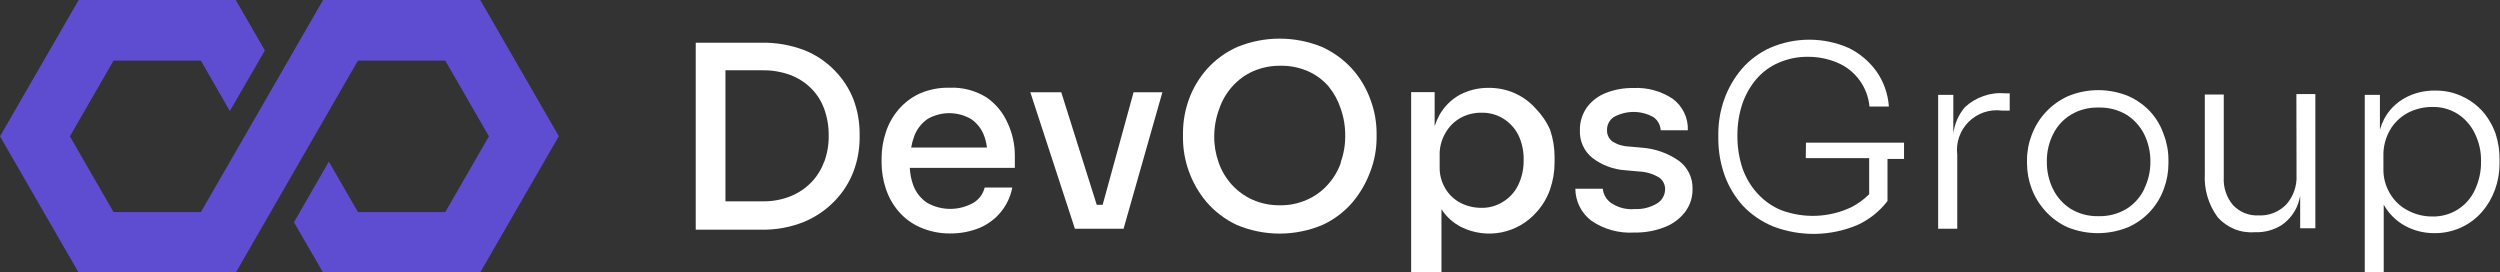<svg xmlns="http://www.w3.org/2000/svg" width="257" height="28" viewBox="0 0 257 28" fill="none"><rect x="0" y="0" width="257" height="28" fill="#333333" stroke="none"/><g clip-path="url(#clip0_0_579)"><path d="M49.358 -3.69316e-05H33.212L25.139 14.015L20.65 21.802H11.673L7.185 14.015L11.673 6.229H20.65L23.627 11.415L27.227 5.186L24.235 -3.69316e-05H8.089L0 14.015L8.089 28.031H24.235L32.308 14.015L36.797 6.229H45.774L50.262 14.015L45.774 21.802H36.797L33.804 16.616L30.22 22.845L33.212 28.015H49.358L57.447 14L49.358 -0.016" fill="#5F4DD1"></path><path d="M85.829 7.273C84.952 6.357 83.889 5.64 82.712 5.17C81.276 4.617 79.746 4.353 78.207 4.392H71.522V23.609H78.207C79.75 23.648 81.284 23.367 82.712 22.783C83.886 22.287 84.947 21.555 85.829 20.634C86.666 19.767 87.318 18.739 87.746 17.613C88.146 16.541 88.357 15.409 88.369 14.265V13.689C88.365 12.514 88.154 11.349 87.746 10.247C87.316 9.136 86.663 8.124 85.829 7.273ZM84.722 16.616C84.436 17.421 83.979 18.154 83.382 18.765C82.776 19.381 82.049 19.863 81.247 20.183C80.344 20.539 79.38 20.713 78.41 20.696H74.576V7.226H78.41C79.377 7.214 80.338 7.378 81.247 7.709C82.047 8.01 82.775 8.477 83.382 9.079C83.978 9.673 84.436 10.391 84.722 11.181C85.045 12.069 85.203 13.009 85.19 13.953C85.203 14.878 85.044 15.796 84.722 16.663V16.616Z" fill="white"></path><path d="M101.412 10.013C100.283 9.31 98.969 8.963 97.64 9.017C96.569 8.988 95.505 9.195 94.523 9.624C93.691 10.013 92.952 10.576 92.357 11.275C91.777 11.956 91.338 12.744 91.063 13.595C90.777 14.454 90.63 15.353 90.627 16.258V16.756C90.631 17.651 90.778 18.54 91.063 19.388C91.338 20.239 91.777 21.028 92.357 21.709C92.959 22.42 93.716 22.985 94.57 23.359C95.551 23.793 96.614 24.011 97.687 23.998C98.723 24.008 99.751 23.812 100.711 23.422C101.567 23.059 102.322 22.492 102.908 21.771C103.494 21.049 103.891 20.193 104.061 19.279H101.225C101.065 19.927 100.657 20.487 100.087 20.836C99.356 21.254 98.529 21.474 97.687 21.474C96.845 21.474 96.018 21.254 95.287 20.836C94.659 20.408 94.176 19.8 93.9 19.092C93.681 18.503 93.555 17.883 93.526 17.255H104.326V16.04C104.334 14.862 104.079 13.697 103.578 12.63C103.113 11.574 102.363 10.668 101.412 10.013ZM95.365 12.225C96.041 11.837 96.806 11.632 97.586 11.632C98.365 11.632 99.131 11.837 99.807 12.225C100.38 12.607 100.829 13.148 101.1 13.782C101.282 14.226 101.402 14.692 101.459 15.168H93.666C93.738 14.759 93.848 14.358 93.993 13.969C94.263 13.262 94.741 12.653 95.365 12.225Z" fill="white"></path><path d="M113.352 21.055H112.744L109.097 9.484H105.918L110.5 23.515H111.357H112.666H113.524H114.77H115.503L119.493 9.484H116.531L113.352 21.055Z" fill="white"></path><path d="M139.02 7.101C138.146 6.14 137.086 5.366 135.903 4.828C133.111 3.686 129.983 3.686 127.191 4.828C126.004 5.358 124.941 6.133 124.074 7.101C123.264 8.013 122.635 9.07 122.219 10.216C121.822 11.315 121.616 12.473 121.611 13.642V14.265C121.621 15.379 121.816 16.484 122.188 17.535C122.596 18.698 123.209 19.779 123.996 20.727C124.855 21.733 125.917 22.545 127.113 23.11C128.515 23.706 130.023 24.013 131.547 24.013C133.071 24.013 134.579 23.706 135.981 23.11C137.181 22.552 138.245 21.739 139.098 20.727C139.88 19.775 140.491 18.695 140.906 17.535C141.295 16.488 141.5 15.382 141.514 14.265V13.688C141.511 12.519 141.3 11.358 140.89 10.262C140.475 9.099 139.84 8.025 139.02 7.101ZM137.851 16.694C137.563 17.535 137.107 18.308 136.511 18.968C135.919 19.633 135.191 20.164 134.376 20.525C133.495 20.923 132.537 21.12 131.57 21.101C130.599 21.118 129.636 20.921 128.749 20.525C127.938 20.159 127.211 19.628 126.614 18.968C126.018 18.308 125.562 17.535 125.274 16.694C124.966 15.83 124.812 14.918 124.822 14C124.827 13.026 125.006 12.061 125.352 11.15C125.64 10.309 126.096 9.536 126.692 8.877C127.286 8.213 128.014 7.682 128.827 7.319C129.717 6.935 130.679 6.744 131.648 6.759C132.613 6.742 133.569 6.934 134.454 7.319C135.267 7.675 135.991 8.207 136.573 8.877C137.125 9.552 137.547 10.322 137.82 11.15C138.139 12.05 138.297 12.999 138.288 13.953C138.297 14.887 138.139 15.816 137.82 16.694H137.851Z" fill="white"></path><path d="M157.862 11.15C157.272 10.489 156.55 9.959 155.742 9.593C154.885 9.21 153.954 9.019 153.015 9.032C151.995 9.023 150.989 9.264 150.085 9.733C149.185 10.227 148.444 10.967 147.95 11.867C147.76 12.22 147.604 12.59 147.482 12.972V9.468H145.066V27.985H148.183V21.506C148.681 22.28 149.374 22.909 150.194 23.328C151.481 23.972 152.946 24.169 154.358 23.887C155.769 23.604 157.046 22.86 157.986 21.771C158.586 21.105 159.047 20.327 159.342 19.482C159.656 18.581 159.814 17.633 159.81 16.679V16.18C159.816 15.222 159.663 14.27 159.358 13.362C158.999 12.539 158.492 11.79 157.862 11.15ZM156.07 19.03C155.724 19.738 155.183 20.332 154.511 20.743C153.842 21.169 153.06 21.386 152.267 21.366C151.536 21.366 150.815 21.196 150.163 20.868C149.519 20.539 148.979 20.037 148.604 19.419C148.185 18.737 147.974 17.947 147.996 17.146V16.025C147.966 15.2 148.171 14.384 148.589 13.673C148.955 13.021 149.494 12.482 150.147 12.116C150.802 11.761 151.537 11.578 152.282 11.586C153.079 11.566 153.864 11.777 154.542 12.194C155.209 12.611 155.748 13.204 156.101 13.907C156.469 14.696 156.65 15.559 156.631 16.43C156.65 17.328 156.458 18.219 156.07 19.03Z" fill="white"></path><path d="M172.559 16.507C171.447 15.74 170.15 15.283 168.803 15.183L167.416 15.059C166.81 15.037 166.222 14.848 165.717 14.514C165.547 14.375 165.412 14.199 165.323 13.999C165.233 13.799 165.192 13.58 165.203 13.361C165.197 13.101 165.257 12.844 165.377 12.612C165.497 12.381 165.672 12.184 165.888 12.038C166.513 11.69 167.215 11.507 167.93 11.507C168.645 11.507 169.348 11.69 169.972 12.038C170.191 12.193 170.372 12.395 170.501 12.629C170.631 12.864 170.706 13.125 170.72 13.393H173.51C173.535 12.766 173.406 12.144 173.134 11.579C172.862 11.014 172.456 10.525 171.951 10.153C170.76 9.361 169.344 8.973 167.914 9.048C166.939 9.029 165.97 9.204 165.062 9.562C164.293 9.865 163.624 10.378 163.13 11.041C162.644 11.733 162.393 12.563 162.413 13.408C162.391 13.945 162.495 14.48 162.717 14.969C162.939 15.459 163.272 15.889 163.691 16.227C164.676 16.983 165.864 17.427 167.104 17.504L168.491 17.628C169.224 17.658 169.937 17.872 170.564 18.251C170.759 18.39 170.917 18.575 171.023 18.79C171.129 19.005 171.18 19.242 171.172 19.482C171.166 19.771 171.088 20.053 170.943 20.304C170.799 20.555 170.593 20.764 170.346 20.914C169.656 21.328 168.859 21.528 168.055 21.49C167.177 21.571 166.3 21.339 165.577 20.836C165.349 20.667 165.16 20.452 165.02 20.205C164.881 19.959 164.794 19.686 164.766 19.404H161.945C161.948 20.045 162.101 20.678 162.39 21.251C162.679 21.824 163.098 22.322 163.613 22.705C164.909 23.584 166.461 24.006 168.024 23.904C169.089 23.925 170.149 23.735 171.141 23.344C171.967 23.027 172.69 22.488 173.229 21.786C173.743 21.106 174.012 20.272 173.993 19.419C174.01 18.854 173.889 18.292 173.639 17.785C173.389 17.277 173.018 16.838 172.559 16.507Z" fill="white"></path><path d="M185.635 16.258H192.15V19.964C191.603 20.512 190.971 20.97 190.28 21.319C189.161 21.842 187.95 22.137 186.716 22.185C185.482 22.233 184.251 22.034 183.095 21.599C182.174 21.22 181.349 20.64 180.679 19.902C179.986 19.146 179.456 18.255 179.121 17.286C178.767 16.2 178.593 15.064 178.606 13.922C178.597 12.828 178.766 11.739 179.105 10.698C179.424 9.759 179.916 8.888 180.555 8.129C181.181 7.402 181.964 6.827 182.846 6.447C183.799 6.033 184.83 5.825 185.869 5.84C186.88 5.835 187.881 6.031 188.815 6.416C189.738 6.789 190.541 7.41 191.135 8.209C191.729 9.009 192.091 9.956 192.181 10.948H194.176C194.089 9.649 193.647 8.399 192.898 7.335C192.156 6.306 191.171 5.477 190.03 4.921C188.757 4.366 187.383 4.08 185.994 4.08C184.605 4.08 183.231 4.366 181.957 4.921C180.838 5.426 179.843 6.17 179.043 7.101C178.264 8.024 177.657 9.079 177.251 10.216C176.847 11.356 176.642 12.557 176.643 13.766V14.233C176.639 15.517 176.855 16.791 177.282 18.002C177.695 19.149 178.325 20.206 179.136 21.117C180.01 22.047 181.073 22.779 182.253 23.266C185.049 24.345 188.155 24.3 190.919 23.141C192.147 22.586 193.218 21.735 194.036 20.665V16.336H195.735V14.669H185.651L185.635 16.258Z" fill="white"></path><path d="M201.97 11.041C201.328 11.808 200.922 12.743 200.801 13.735V9.749H199.242V23.515H201.206V15.915C201.129 15.297 201.195 14.67 201.399 14.081C201.603 13.492 201.938 12.958 202.381 12.519C202.823 12.08 203.36 11.748 203.951 11.548C204.541 11.349 205.17 11.287 205.788 11.368H206.598V9.593H206.162C205.4 9.524 204.633 9.618 203.91 9.868C203.188 10.117 202.526 10.517 201.97 11.041Z" fill="white"></path><path d="M221.092 11.524C220.454 10.829 219.679 10.273 218.817 9.889C217.829 9.478 216.77 9.266 215.7 9.266C214.63 9.266 213.571 9.478 212.583 9.889C210.875 10.662 209.542 12.078 208.874 13.829C208.548 14.663 208.379 15.55 208.375 16.445V16.803C208.38 17.692 208.544 18.573 208.858 19.404C209.181 20.255 209.662 21.037 210.276 21.709C210.91 22.406 211.679 22.968 212.536 23.359C214.535 24.17 216.771 24.17 218.77 23.359C219.62 22.983 220.383 22.439 221.016 21.759C221.648 21.079 222.135 20.278 222.448 19.404C222.758 18.572 222.917 17.691 222.916 16.803V16.445C222.917 15.551 222.753 14.664 222.433 13.829C222.147 12.978 221.691 12.194 221.092 11.524ZM220.438 19.419C220.037 20.255 219.411 20.961 218.63 21.459C217.756 21.985 216.751 22.25 215.731 22.223C214.717 22.249 213.716 21.984 212.848 21.459C212.071 20.957 211.445 20.251 211.04 19.419C210.617 18.546 210.403 17.586 210.417 16.616C210.399 15.639 210.618 14.672 211.056 13.798C211.464 12.966 212.103 12.27 212.895 11.789C213.751 11.28 214.735 11.026 215.731 11.057C216.737 11.026 217.731 11.28 218.599 11.789C219.378 12.281 220.008 12.975 220.422 13.798C220.854 14.674 221.072 15.64 221.061 16.616C221.07 17.588 220.851 18.548 220.422 19.419H220.438Z" fill="white"></path><path d="M236.084 18.033C236.135 19.13 235.755 20.203 235.024 21.023C234.658 21.4 234.216 21.695 233.727 21.889C233.238 22.082 232.713 22.169 232.188 22.145C231.698 22.17 231.209 22.089 230.754 21.906C230.299 21.723 229.889 21.443 229.554 21.086C228.884 20.292 228.544 19.272 228.603 18.236V9.717H226.655V17.846C226.559 19.443 227.022 21.023 227.964 22.316C228.43 22.849 229.013 23.267 229.667 23.537C230.321 23.807 231.03 23.922 231.736 23.873H231.814C232.788 23.91 233.75 23.649 234.572 23.126C235.324 22.602 235.9 21.864 236.224 21.008C236.318 20.759 236.38 20.447 236.458 20.151V23.468H238.017V9.671H236.069L236.084 18.033Z" fill="white"></path><path d="M256.548 13.751C256.253 12.912 255.804 12.135 255.223 11.462C254.63 10.803 253.909 10.273 253.103 9.904C252.246 9.501 251.308 9.299 250.36 9.313C249.274 9.286 248.199 9.544 247.243 10.06C246.331 10.557 245.583 11.309 245.093 12.225C244.91 12.578 244.764 12.948 244.656 13.33V9.749H243.098V28H245.046V21.039C245.558 21.958 246.32 22.714 247.243 23.219C248.167 23.717 249.202 23.975 250.251 23.967C251.176 23.979 252.093 23.79 252.938 23.414C253.783 23.038 254.536 22.482 255.145 21.787C255.728 21.111 256.182 20.335 256.485 19.497C256.799 18.634 256.957 17.722 256.953 16.803V16.445C256.969 15.531 256.832 14.62 256.548 13.751ZM254.444 19.466C254.07 20.314 253.453 21.031 252.67 21.528C251.888 22.024 250.975 22.277 250.049 22.254C249.156 22.263 248.276 22.043 247.493 21.615C246.738 21.222 246.111 20.622 245.685 19.887C245.225 19.115 244.993 18.23 245.015 17.333V16.056C244.989 15.118 245.221 14.192 245.685 13.377C246.115 12.636 246.74 12.027 247.493 11.617C248.28 11.202 249.158 10.988 250.049 10.995C250.987 10.972 251.91 11.233 252.698 11.742C253.447 12.242 254.046 12.936 254.428 13.751C254.861 14.643 255.075 15.625 255.051 16.616C255.064 17.6 254.857 18.573 254.444 19.466Z" fill="white"></path></g><defs><clipPath id="clip0_0_579"><rect width="257" height="28" fill="white"></rect></clipPath></defs></svg>